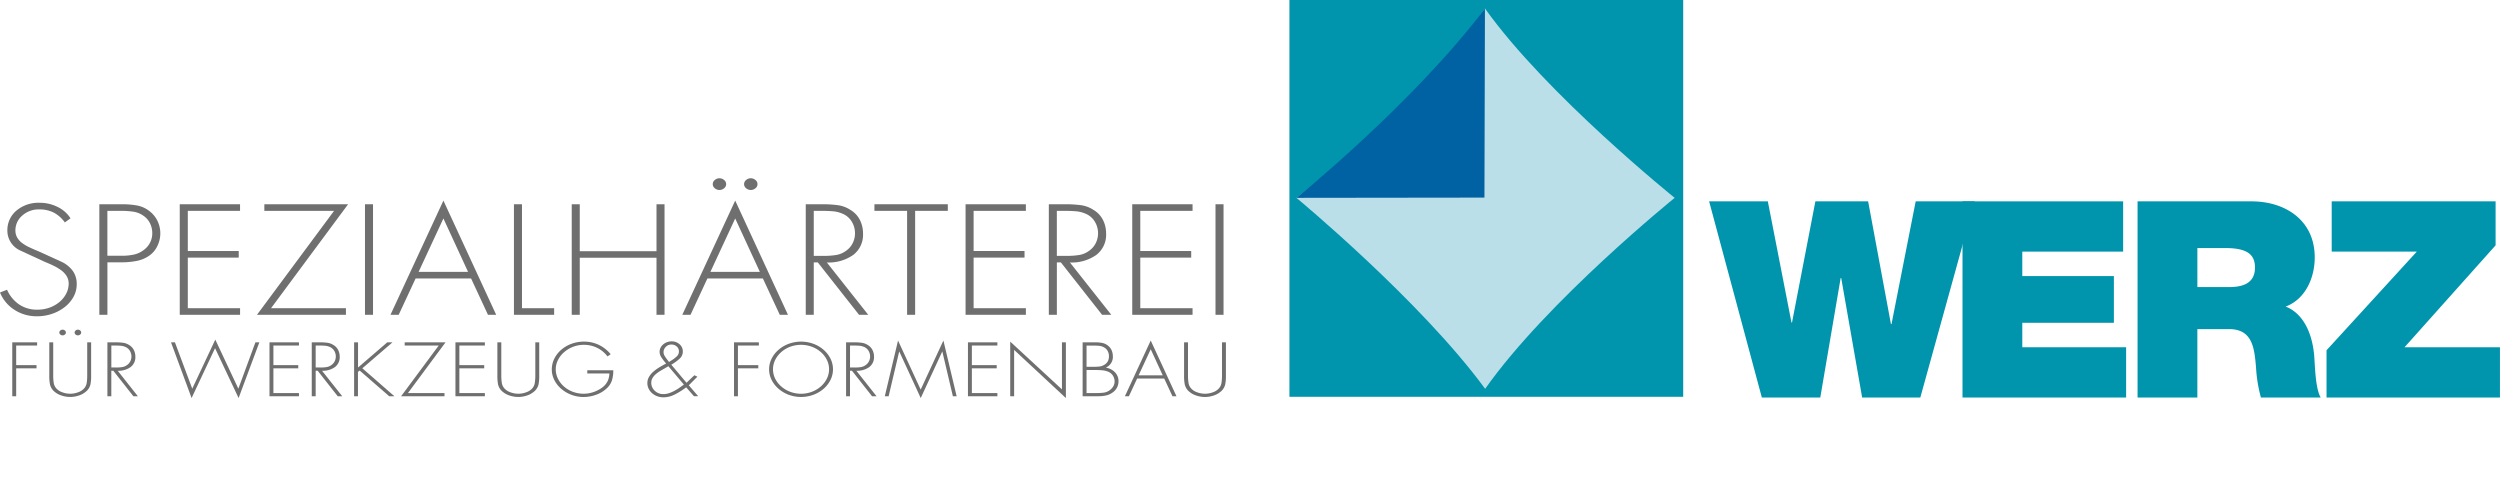 <svg id="Ebene_1" data-name="Ebene 1" xmlns="http://www.w3.org/2000/svg" xmlns:xlink="http://www.w3.org/1999/xlink" width="299.14" height="57.267" viewBox="0 0 299.14 57.267"><defs><style>.cls-1{fill:none;}.cls-2{clip-path:url(#clip-path);}.cls-3,.cls-4{fill:#0062a2;}.cls-4,.cls-6{fill-rule:evenodd;}.cls-5,.cls-6{fill:#0095ac;}.cls-7{fill:#bbdfe8;}.cls-8{fill:#706f6f;}</style><clipPath id="clip-path" transform="translate(0.672 0.001)"><rect class="cls-1" x="153.614" width="144.854" height="49.492"/></clipPath></defs><title>logo-werz_grey_300x50</title><g class="cls-2"><path class="cls-3" d="M169.922,55.762a1.508,1.508,0,0,0,3.015,0v-4.3h-0.557v4.074a0.97,0.97,0,1,1-1.9,0V51.462h-0.557v4.3Z" transform="translate(0.672 0.001)"/><path class="cls-3" d="M175.533,55.762a1.508,1.508,0,0,0,3.015,0v-4.3h-0.557v4.074a0.97,0.97,0,1,1-1.9,0V51.462h-0.557v4.3Z" transform="translate(0.672 0.001)"/><path class="cls-3" d="M183.329,55.875a8.518,8.518,0,0,0-.127.846h-0.014a5.524,5.524,0,0,0-.107-0.839L182.1,51.462h-0.985v5.668h0.557V52.474c0-.241-0.013-0.491-0.013-0.732h0.013c0.06,0.309.1,0.5,0.147,0.694l1.052,4.693h0.664l1.052-4.625c0.047-.219.094-0.431,0.154-0.762h0.013c0.013,0.241,0,.476,0,0.717v4.67h0.557V51.462h-0.978Z" transform="translate(0.672 0.001)"/><rect class="cls-3" x="188.316" y="54.425" width="1.628" height="0.627"/><path class="cls-3" d="M193.681,53.283c0.073-.408.114-0.823,0.16-1.368h0.013A11.644,11.644,0,0,0,194,53.283l0.67,3.846h0.69l1.179-5.666h-0.617l-0.73,3.952c-0.073.408-.114,0.823-0.16,1.262h-0.014c-0.047-.552-0.087-0.929-0.147-1.307l-0.664-3.907h-0.689l-0.737,3.952c-0.073.408-.114,0.823-0.161,1.262h-0.013c-0.04-.529-0.087-0.922-0.147-1.307l-0.657-3.907h-0.617l1.072,5.666h0.69Z" transform="translate(0.672 0.001)"/><path class="cls-4" d="M199.285,50.752h0.529V50h-0.529v0.756ZM200.82,50h-0.529v0.756h0.529V50Zm-2.56,7.134h0.616l0.369-1.633h1.588l0.4,1.633h0.616l-1.413-5.668h-0.737Zm2.446-2.2h-1.326l0.663-3.015h0.014Z" transform="translate(0.672 0.001)"/><path class="cls-4" d="M204.558,52.029h0.784a1.021,1.021,0,0,1,.093,2.04h-0.877v-2.04Zm0,2.606h0.971a0.87,0.87,0,0,1,.858,1.051,5.819,5.819,0,0,0,.175,1.443h0.649V57a0.391,0.391,0,0,1-.194-0.356c-0.054-.424-0.087-0.839-0.107-1.263-0.081-.755-0.241-0.989-0.892-1.057V54.31a1.171,1.171,0,0,0,.965-1.231c0.034-1.308-.636-1.617-1.688-1.617H204v5.668h0.557V54.635Z" transform="translate(0.672 0.001)"/><path class="cls-3" d="M211.764,55.875a8.518,8.518,0,0,0-.127.846h-0.014a5.524,5.524,0,0,0-.107-0.839l-0.984-4.421h-0.985v5.668H210.1V52.474c0-.241-0.013-0.491-0.013-0.732H210.1c0.06,0.309.1,0.5,0.147,0.694l1.052,4.693h0.664l1.052-4.625c0.047-.219.094-0.431,0.154-0.762h0.013c0.013,0.241,0,.476,0,0.717v4.67h0.557V51.462h-0.978Z" transform="translate(0.672 0.001)"/><polygon class="cls-3" points="219.47 57.131 219.47 56.563 217.5 56.563 217.5 54.471 219.336 54.471 219.336 53.904 217.5 53.904 217.5 52.029 219.456 52.029 219.456 51.463 216.943 51.463 216.943 57.131 219.47 57.131"/><path class="cls-4" d="M221.731,56.562V54.454h0.5c0.57,0,1.213-.076,1.206,1.042,0,0.74-.22,1.074-0.824,1.066h-0.878Zm0-4.534h0.489c0.845-.015,1.072.189,1.072,0.893a0.82,0.82,0,0,1-1.065.966h-0.5V52.028Zm0.771,5.1a1.4,1.4,0,0,0,1.507-1.671,1.118,1.118,0,0,0-.871-1.33V54.114a1.1,1.1,0,0,0,.751-1.247,1.2,1.2,0,0,0-1.279-1.405h-1.434v5.668H222.5Z" transform="translate(0.672 0.001)"/><polygon class="cls-3" points="229.573 57.131 229.573 56.563 227.604 56.563 227.604 54.471 229.438 54.471 229.438 53.904 227.604 53.904 227.604 52.029 229.56 52.029 229.56 51.463 227.047 51.463 227.047 57.131 229.573 57.131"/><polygon class="cls-3" points="232.501 57.131 232.501 54.394 234.424 54.394 234.424 57.131 234.979 57.131 234.979 51.463 234.424 51.463 234.424 53.828 232.501 53.828 232.501 51.463 231.944 51.463 231.944 57.131 232.501 57.131"/><path class="cls-4" d="M236.428,57.129h0.616l0.37-1.633H239l0.4,1.633h0.616L238.6,51.462h-0.737Zm2.446-2.2h-1.326l0.663-3.015h0.013Z" transform="translate(0.672 0.001)"/><path class="cls-4" d="M244.616,56.086c0,0.212.007,0.431,0.013,0.634h-0.013c-0.068-.264-0.114-0.446-0.175-0.62l-1.426-4.639h-0.9V57.13h0.557V52.61c0-.286-0.007-0.581-0.014-0.868h0.014a5.013,5.013,0,0,0,.187.854l1.408,4.535h0.911V51.462h-0.557v4.624Z" transform="translate(0.672 0.001)"/><path class="cls-4" d="M249.235,57.13c1.361,0,1.6-1.452,1.642-2.835s-0.175-2.833-1.742-2.833h-1.381V57.13h1.481Zm-0.924-5.1H249.2c0.9,0,1.058.861,1.1,2.153,0.053,1.693-.282,2.381-1.1,2.381h-0.892V52.028Z" transform="translate(0.672 0.001)"/><polygon class="cls-3" points="256.651 57.131 256.651 56.563 254.6 56.563 254.6 51.463 254.044 51.463 254.044 57.131 256.651 57.131"/><path class="cls-3" d="M258.223,55.762a1.508,1.508,0,0,0,3.015,0v-4.3h-0.557v4.074a0.97,0.97,0,1,1-1.9,0V51.462h-0.557v4.3Z" transform="translate(0.672 0.001)"/><path class="cls-4" d="M266.313,56.086c0,0.212.007,0.431,0.013,0.634h-0.013c-0.068-.264-0.113-0.446-0.175-0.62l-1.428-4.639h-0.9V57.13h0.557V52.61c0-.286-0.007-0.581-0.014-0.868h0.014a4.9,4.9,0,0,0,.187.854l1.407,4.535h0.912V51.462h-0.557v4.624Z" transform="translate(0.672 0.001)"/><path class="cls-3" d="M272.467,54.22h-1.675v0.568h1.118c0.007,0.9-.087,1.964-1.118,1.912-0.992-.054-0.952-1.558-0.952-2.419,0-.967.013-2.388,1.112-2.365a0.986,0.986,0,0,1,.9,1.193h0.563a1.511,1.511,0,0,0-1.494-1.76c-1.454,0-1.661,1.586-1.661,2.908s0.113,3.008,1.607,3.008a1.146,1.146,0,0,0,1.153-.975h0.013v0.884h0.429V54.22Z" transform="translate(0.672 0.001)"/><path class="cls-3" d="M281.253,54.22h-1.675v0.568H280.7c0.007,0.9-.087,1.964-1.118,1.912-0.992-.054-0.952-1.558-0.952-2.419,0-.967.013-2.388,1.112-2.365a0.986,0.986,0,0,1,.9,1.193h0.563a1.511,1.511,0,0,0-1.494-1.76c-1.454,0-1.661,1.586-1.661,2.908s0.113,3.008,1.608,3.008a1.147,1.147,0,0,0,1.152-.975h0.013v0.884h0.429V54.22Z" transform="translate(0.672 0.001)"/><path class="cls-4" d="M284.339,54.318a0.962,0.962,0,0,1,.228-0.762,0.712,0.712,0,0,1,.523-0.235c0.429,0,.557.3,0.557,0.733V57.13h0.529V54.318a0.97,0.97,0,0,1,.241-0.762,0.725,0.725,0,0,1,.5-0.235c0.457,0,.57.264,0.57,0.733V57.13h0.53V54.091a1.464,1.464,0,0,0-.228-0.982,0.941,0.941,0,0,0-.683-0.3,1.1,1.1,0,0,0-1,.666,0.98,0.98,0,0,0-.884-0.666,1.088,1.088,0,0,0-.9.65V52.927H283.81v4.2h0.529V54.318Z" transform="translate(0.672 0.001)"/><path class="cls-4" d="M291.038,55.134c0-.611-0.047-1.813.737-1.813,0.677,0,.71,1.081.71,1.632,0,1.134-.153,1.784-0.7,1.784-0.749,0-.743-0.99-0.743-1.6m-0.013,1.5h0.013a0.874,0.874,0,0,0,.851.613c1,0,1.147-1.292,1.147-2.487,0-.861-0.229-1.942-1.173-1.942a0.859,0.859,0,0,0-.777.544h-0.013v-1.9h-0.529V57.13h0.482v-0.5Z" transform="translate(0.672 0.001)"/><polygon class="cls-3" points="296.661 57.131 296.661 54.394 298.583 54.394 298.583 57.131 299.14 57.131 299.14 51.463 298.583 51.463 298.583 53.828 296.661 53.828 296.661 51.463 296.104 51.463 296.104 57.131 296.661 57.131"/><polygon class="cls-5" points="236.281 24.093 229.224 24.093 226.329 38.788 226.264 38.788 223.533 24.093 217.222 24.093 214.426 38.591 214.361 38.591 211.531 24.093 204.506 24.093 210.815 47.566 217.808 47.566 220.247 33.265 220.312 33.265 222.817 47.566 229.777 47.566 236.281 24.093"/><polygon class="cls-5" points="234.825 47.566 254.403 47.566 254.403 41.55 241.98 41.55 241.98 38.623 252.939 38.623 252.939 33.035 241.98 33.035 241.98 30.109 254.046 30.109 254.046 24.093 234.825 24.093 234.825 47.566"/><path class="cls-6" d="M255.1,47.565h7.155V39.379h3.8c2.83,0,3.025,2.335,3.22,4.569a17.12,17.12,0,0,0,.585,3.617h7.155c-0.651-1.086-.683-3.879-0.781-5.031-0.26-2.925-1.464-5.1-3.415-5.852,2.375-.888,3.481-3.451,3.481-5.884,0-4.438-3.512-6.706-7.578-6.706H255.1V47.565Zm7.155-17.885h3.349c2.732,0,3.546.855,3.546,2.335,0,2.1-1.822,2.335-3.155,2.335h-3.739V29.68Z" transform="translate(0.672 0.001)"/><polygon class="cls-5" points="278.384 47.566 299.135 47.566 299.135 41.55 287.718 41.55 298.614 29.352 298.614 24.093 279.002 24.093 279.002 30.109 289.181 30.109 278.384 41.912 278.384 47.566"/><rect class="cls-5" x="154.287" width="47.118" height="47.479"/><path class="cls-7" d="M199.714,23.672s-15.348-12.335-22.7-22.659c-7.786,11.322-22.562,22.659-22.562,22.659s14.842,12.284,22.583,22.851c7.433-10.538,22.681-22.851,22.681-22.851" transform="translate(0.672 0.001)"/><path class="cls-3" d="M154.451,23.672l22.5-.029,0.06-22.629c-8.683,11.464-22.562,22.659-22.562,22.659" transform="translate(0.672 0.001)"/></g><path class="cls-8" d="M7.085,26.614a3.8,3.8,0,0,0-1.293-1.158,3.7,3.7,0,0,0-1.774-.4,2.922,2.922,0,0,0-2.024.737,2.316,2.316,0,0,0-.822,1.79,1.649,1.649,0,0,0,.221.851,2.129,2.129,0,0,0,.591.649,4.861,4.861,0,0,0,.771.465q0.4,0.193,1.022.456L3.9,30.053l2.886,1.315a3.494,3.494,0,0,1,1.3,1.114A2.7,2.7,0,0,1,8.509,34a3.119,3.119,0,0,1-.381,1.509,3.95,3.95,0,0,1-1.052,1.229,5.115,5.115,0,0,1-1.523.815,5.47,5.47,0,0,1-1.774.29,4.873,4.873,0,0,1-2.726-.772A4.474,4.474,0,0,1-.672,35l0.842-.333a4.167,4.167,0,0,0,1.423,1.745,3.8,3.8,0,0,0,2.225.641,4.235,4.235,0,0,0,1.413-.236,3.891,3.891,0,0,0,1.192-.667,3.225,3.225,0,0,0,.822-1.009,2.594,2.594,0,0,0,.3-1.211,1.672,1.672,0,0,0-.24-0.886,2.427,2.427,0,0,0-.631-0.685,5.873,5.873,0,0,0-.822-0.509q-0.431-.218-1.072-0.482L4.5,31.246,1.773,29.982A2.6,2.6,0,0,1,.21,27.614,3.048,3.048,0,0,1,1.292,25.2a4.1,4.1,0,0,1,2.786-.938,4.739,4.739,0,0,1,2.145.5,3.753,3.753,0,0,1,1.543,1.36Z" transform="translate(0.672 0.001)"/><path class="cls-8" d="M12.177,37.667H11.214V24.439H13.88a9.907,9.907,0,0,1,1.854.149,3.451,3.451,0,0,1,1.413.623A3.3,3.3,0,0,1,18.17,26.43a3.422,3.422,0,0,1,.01,2.956,2.9,2.9,0,0,1-.932,1.158,3.863,3.863,0,0,1-1.483.658,8.893,8.893,0,0,1-1.884.184h-1.7v6.281ZM13.92,30.6a6.444,6.444,0,0,0,1.473-.149,3.011,3.011,0,0,0,1.173-.57,2.443,2.443,0,0,0,.982-1.982,2.648,2.648,0,0,0-.291-1.219,2.311,2.311,0,0,0-.852-0.921,2.768,2.768,0,0,0-1.122-.43,10.135,10.135,0,0,0-1.523-.1H12.177V30.6H13.92Z" transform="translate(0.672 0.001)"/><path class="cls-8" d="M21.8,25.228v4.807h6.093v0.789H21.8v6.054h6.254v0.789H20.835V24.439h7.216v0.79H21.8Z" transform="translate(0.672 0.001)"/><path class="cls-8" d="M40.72,36.878v0.789H30.076L39.3,25.228H30.958v-0.79H40.98L31.76,36.878h8.96Z" transform="translate(0.672 0.001)"/><path class="cls-8" d="M43.967,37.667H43V24.439h0.962V37.667Z" transform="translate(0.672 0.001)"/><path class="cls-8" d="M49.058,33.316l-2.024,4.351H46.051L52.385,24,58.7,37.667H57.717l-2.024-4.351H49.058Zm3.327-7.176-2.966,6.386h5.913Z" transform="translate(0.672 0.001)"/><path class="cls-8" d="M61.786,36.878h3.848v0.789H60.824V24.439h0.962V36.878Z" transform="translate(0.672 0.001)"/><path class="cls-8" d="M77.882,30.053V24.439h0.962V37.667H77.882V30.842H68.7v6.825H67.739V24.439H68.7v5.614h9.18Z" transform="translate(0.672 0.001)"/><path class="cls-8" d="M83.975,33.316l-2.024,4.351H80.968L87.3,24l6.314,13.667H92.634L90.61,33.316H83.975ZM87.3,26.14l-2.966,6.386h5.913Zm-1.323-4.6a0.622,0.622,0,0,1,0,.982,0.854,0.854,0,0,1-1.123,0,0.622,0.622,0,0,1,0-.982A0.852,0.852,0,0,1,85.979,21.544Zm3.749,0a0.622,0.622,0,0,1,0,.982,0.854,0.854,0,0,1-1.123,0,0.622,0.622,0,0,1,0-.982A0.852,0.852,0,0,1,89.728,21.544Z" transform="translate(0.672 0.001)"/><path class="cls-8" d="M103.218,37.667h-1.1L97.185,31.4H96.7v6.264H95.741V24.439h1.884a14.149,14.149,0,0,1,1.984.114,3.654,3.654,0,0,1,1.463.553,2.956,2.956,0,0,1,1.152,1.219,3.6,3.6,0,0,1,.371,1.623,3.021,3.021,0,0,1-1.183,2.562,5.087,5.087,0,0,1-3.147.895Zm-5.292-7.053a8.425,8.425,0,0,0,1.513-.114,2.719,2.719,0,0,0,1.133-.5,2.415,2.415,0,0,0,.792-0.921,2.614,2.614,0,0,0,.271-1.167,2.653,2.653,0,0,0-.411-1.43,2.346,2.346,0,0,0-1.193-.956,3.537,3.537,0,0,0-1.052-.246q-0.592-.053-1.654-0.053H96.7v5.386h1.223Z" transform="translate(0.672 0.001)"/><path class="cls-8" d="M108.83,37.667h-0.962V25.228h-3.909v-0.79h8.78v0.79H108.83V37.667Z" transform="translate(0.672 0.001)"/><path class="cls-8" d="M115.826,25.228v4.807h6.093v0.789h-6.093v6.054h6.254v0.789h-7.216V24.439h7.216v0.79h-6.254Z" transform="translate(0.672 0.001)"/><path class="cls-8" d="M132.3,37.667h-1.1L126.269,31.4h-0.481v6.264h-0.962V24.439h1.884a14.149,14.149,0,0,1,1.984.114,3.654,3.654,0,0,1,1.463.553,2.956,2.956,0,0,1,1.152,1.219,3.6,3.6,0,0,1,.371,1.623,3.021,3.021,0,0,1-1.183,2.562,5.087,5.087,0,0,1-3.147.895Zm-5.292-7.053a8.425,8.425,0,0,0,1.513-.114,2.719,2.719,0,0,0,1.133-.5,2.415,2.415,0,0,0,.792-0.921,2.614,2.614,0,0,0,.271-1.167,2.653,2.653,0,0,0-.411-1.43,2.346,2.346,0,0,0-1.193-.956,3.537,3.537,0,0,0-1.052-.246q-0.592-.053-1.654-0.053h-0.621v5.386h1.223Z" transform="translate(0.672 0.001)"/><path class="cls-8" d="M135.77,25.228v4.807h6.093v0.789H135.77v6.054h6.254v0.789h-7.216V24.439h7.216v0.79H135.77Z" transform="translate(0.672 0.001)"/><path class="cls-8" d="M145.732,37.667H144.77V24.439h0.962V37.667Z" transform="translate(0.672 0.001)"/><path class="cls-8" d="M1.264,41.345V43.69H3.7v0.385H1.264v3.339H0.795V40.959H3.768v0.386h-2.5Z" transform="translate(0.672 0.001)"/><path class="cls-8" d="M9.764,40.959h0.469v4.023A5.036,5.036,0,0,1,10.15,46a1.605,1.605,0,0,1-.416.744,2.452,2.452,0,0,1-.9.557,3.222,3.222,0,0,1-2.22,0,2.444,2.444,0,0,1-.9-0.557A1.6,1.6,0,0,1,5.309,46a5,5,0,0,1-.083-1.02V40.959h0.47v3.9a5.988,5.988,0,0,0,.063.967,1.288,1.288,0,0,0,.318.659,1.684,1.684,0,0,0,.724.458,2.669,2.669,0,0,0,1.858,0,1.684,1.684,0,0,0,.724-0.458A1.284,1.284,0,0,0,9.7,45.83a5.981,5.981,0,0,0,.064-0.967v-3.9Zm-2.67-1.412a0.3,0.3,0,0,1,0,.479,0.417,0.417,0,0,1-.548,0,0.3,0.3,0,0,1,0-.479A0.417,0.417,0,0,1,7.093,39.547Zm1.829,0a0.3,0.3,0,0,1,0,.479,0.417,0.417,0,0,1-.548,0,0.3,0.3,0,0,1,0-.479A0.417,0.417,0,0,1,8.922,39.547Z" transform="translate(0.672 0.001)"/><path class="cls-8" d="M15.827,47.414H15.289l-2.406-3.057H12.648v3.057H12.179V40.959H13.1a6.907,6.907,0,0,1,.968.056,1.783,1.783,0,0,1,.714.27,1.441,1.441,0,0,1,.562.6,1.751,1.751,0,0,1,.181.792,1.472,1.472,0,0,1-.577,1.249,2.483,2.483,0,0,1-1.536.437Zm-2.582-3.441a4.114,4.114,0,0,0,.738-0.056,1.324,1.324,0,0,0,.553-0.244,1.181,1.181,0,0,0,.386-0.449,1.279,1.279,0,0,0,.132-0.569,1.294,1.294,0,0,0-.2-0.7,1.138,1.138,0,0,0-.582-0.467,1.743,1.743,0,0,0-.514-0.12q-0.289-.025-0.807-0.025h-0.3v2.628h0.6Z" transform="translate(0.672 0.001)"/><path class="cls-8" d="M22.331,46.507l2.758-5.873,2.758,5.873,2.044-5.548h0.47l-2.484,6.669L25.06,41.661l-2.807,5.967-2.465-6.669h0.47Z" transform="translate(0.672 0.001)"/><path class="cls-8" d="M32.043,41.345V43.69h2.973v0.385H32.043v2.954H35.1v0.385H31.574V40.959H35.1v0.386H32.043Z" transform="translate(0.672 0.001)"/><path class="cls-8" d="M40.279,47.414H39.741l-2.406-3.057H37.1v3.057H36.631V40.959H37.55a6.907,6.907,0,0,1,.968.056,1.783,1.783,0,0,1,.714.27,1.441,1.441,0,0,1,.562.6,1.751,1.751,0,0,1,.181.792,1.472,1.472,0,0,1-.577,1.249,2.483,2.483,0,0,1-1.536.437ZM37.7,43.973a4.114,4.114,0,0,0,.738-0.056,1.324,1.324,0,0,0,.553-0.244,1.181,1.181,0,0,0,.386-0.449,1.279,1.279,0,0,0,.132-0.569,1.294,1.294,0,0,0-.2-0.7,1.138,1.138,0,0,0-.582-0.467,1.743,1.743,0,0,0-.514-0.12q-0.289-.025-0.807-0.025H37.1v2.628h0.6Z" transform="translate(0.672 0.001)"/><path class="cls-8" d="M45.668,40.959h0.626l-3.609,3.107,3.834,3.348H45.9l-3.541-3.082-0.2.172v2.91H41.7V40.959h0.469v3.014Z" transform="translate(0.672 0.001)"/><path class="cls-8" d="M52.514,47.029v0.385H47.32l4.5-6.069H47.751V40.959h4.89l-4.5,6.07h4.372Z" transform="translate(0.672 0.001)"/><path class="cls-8" d="M54.294,41.345V43.69h2.973v0.385H54.294v2.954h3.052v0.385H53.825V40.959h3.521v0.386H54.294Z" transform="translate(0.672 0.001)"/><path class="cls-8" d="M63.38,40.959H63.85v4.023A5.036,5.036,0,0,1,63.767,46a1.605,1.605,0,0,1-.416.744,2.452,2.452,0,0,1-.9.557,3.222,3.222,0,0,1-2.22,0,2.444,2.444,0,0,1-.9-0.557A1.6,1.6,0,0,1,58.925,46a5,5,0,0,1-.083-1.02V40.959h0.47v3.9a5.988,5.988,0,0,0,.063.967,1.288,1.288,0,0,0,.318.659,1.684,1.684,0,0,0,.724.458,2.669,2.669,0,0,0,1.858,0A1.684,1.684,0,0,0,63,46.489a1.284,1.284,0,0,0,.318-0.659,5.981,5.981,0,0,0,.064-0.967v-3.9Z" transform="translate(0.672 0.001)"/><path class="cls-8" d="M72.711,44.307a3.937,3.937,0,0,1-.166,1.224,2.244,2.244,0,0,1-.606.925,3.593,3.593,0,0,1-1.262.771,4.407,4.407,0,0,1-1.536.274,4.093,4.093,0,0,1-2.66-.98,3.4,3.4,0,0,1-.827-1.058,2.77,2.77,0,0,1-.3-1.25,2.9,2.9,0,0,1,.3-1.292,3.378,3.378,0,0,1,.832-1.07,3.9,3.9,0,0,1,1.237-.719,4.258,4.258,0,0,1,1.477-.257,4.046,4.046,0,0,1,1.79.394A4.2,4.2,0,0,1,72.4,42.38l-0.381.266a3.441,3.441,0,0,0-1.232-1.022,3.572,3.572,0,0,0-1.614-.364,3.51,3.51,0,0,0-1.267.235,3.59,3.59,0,0,0-1.081.646,3.064,3.064,0,0,0-.734.941,2.457,2.457,0,0,0-.264,1.1,2.527,2.527,0,0,0,.259,1.122,3.024,3.024,0,0,0,.724.941,3.39,3.39,0,0,0,1.076.638,3.665,3.665,0,0,0,1.286.227,3.557,3.557,0,0,0,1.14-.188,3.9,3.9,0,0,0,1.032-.521,2.21,2.21,0,0,0,.67-0.754,2.261,2.261,0,0,0,.23-0.959H69.6V44.307h3.11Z" transform="translate(0.672 0.001)"/><path class="cls-8" d="M81.435,46.344a8.669,8.669,0,0,1-1.408.878,3,3,0,0,1-1.311.32,2.146,2.146,0,0,1-.749-0.132,1.961,1.961,0,0,1-.621-0.368,1.7,1.7,0,0,1-.411-0.548,1.528,1.528,0,0,1-.146-0.655,1.462,1.462,0,0,1,.19-0.731,2.387,2.387,0,0,1,.5-0.612,4.8,4.8,0,0,1,.646-0.484q0.338-.209.846-0.483l0.059-.034L78.9,43.339a5.41,5.41,0,0,1-.479-0.654,1.156,1.156,0,0,1-.167-0.6,1.055,1.055,0,0,1,.113-0.476,1.261,1.261,0,0,1,.318-0.4,1.481,1.481,0,0,1,.464-0.27,1.583,1.583,0,0,1,.543-0.094,1.365,1.365,0,0,1,.954.351,1.106,1.106,0,0,1,.386.848,1.133,1.133,0,0,1-.347.839,5.592,5.592,0,0,1-1.032.753L81.474,45.8l0.939-.9,0.362,0.171L81.748,46.1l1.125,1.31H82.364Zm-2.6-2.251q-0.352.2-.6,0.351a3.534,3.534,0,0,0-.474.359,1.721,1.721,0,0,0-.367.454,1.093,1.093,0,0,0-.137.539,1.29,1.29,0,0,0,.416.959,1.437,1.437,0,0,0,1.042.4,2.047,2.047,0,0,0,.631-0.1,4.112,4.112,0,0,0,.631-0.266,5.6,5.6,0,0,0,.582-0.347c0.179-.123.379-0.264,0.6-0.424l-1.858-2.2ZM79,41.5a0.86,0.86,0,0,0-.274.625,0.848,0.848,0,0,0,.112.428,4.643,4.643,0,0,0,.328.479c0.1,0.131.176,0.226,0.215,0.282,0.072-.052.169-0.114,0.293-0.188a3.833,3.833,0,0,0,.665-0.514,0.8,0.8,0,0,0,.225-0.582,0.743,0.743,0,0,0-.259-0.569,0.916,0.916,0,0,0-.641-0.235A0.9,0.9,0,0,0,79,41.5Z" transform="translate(0.672 0.001)"/><path class="cls-8" d="M87.626,41.345V43.69h2.436v0.385H87.626v3.339H87.157V40.959H90.13v0.386h-2.5Z" transform="translate(0.672 0.001)"/><path class="cls-8" d="M96.639,41.131a3.919,3.919,0,0,1,1.232.719,3.4,3.4,0,0,1,.831,1.065,2.859,2.859,0,0,1,0,2.543,3.387,3.387,0,0,1-.831,1.065,3.94,3.94,0,0,1-1.232.72,4.277,4.277,0,0,1-2.919,0,3.938,3.938,0,0,1-1.228-.72,3.448,3.448,0,0,1-.836-1.065,2.8,2.8,0,0,1-.3-1.271,2.835,2.835,0,0,1,.3-1.271,3.393,3.393,0,0,1,.832-1.065,3.908,3.908,0,0,1,1.232-.719A4.29,4.29,0,0,1,96.639,41.131Zm-2.749.354a3.375,3.375,0,0,0-1.076.639,3.07,3.07,0,0,0-.729.941,2.517,2.517,0,0,0,0,2.243,3.028,3.028,0,0,0,.729.937,3.464,3.464,0,0,0,1.076.638,3.689,3.689,0,0,0,2.572,0,3.472,3.472,0,0,0,1.076-.638,3.019,3.019,0,0,0,.729-0.941,2.5,2.5,0,0,0,.264-1.117,2.532,2.532,0,0,0-.259-1.117,2.967,2.967,0,0,0-.729-0.945,3.438,3.438,0,0,0-1.081-.639A3.764,3.764,0,0,0,93.891,41.485Z" transform="translate(0.672 0.001)"/><path class="cls-8" d="M104.214,47.414h-0.538l-2.406-3.057h-0.235v3.057h-0.469V40.959h0.919a6.907,6.907,0,0,1,.968.056,1.783,1.783,0,0,1,.714.27,1.441,1.441,0,0,1,.562.6,1.751,1.751,0,0,1,.181.792,1.472,1.472,0,0,1-.577,1.249,2.483,2.483,0,0,1-1.536.437Zm-2.582-3.441a4.114,4.114,0,0,0,.738-0.056,1.324,1.324,0,0,0,.553-0.244,1.181,1.181,0,0,0,.386-0.449,1.279,1.279,0,0,0,.132-0.569,1.294,1.294,0,0,0-.2-0.7,1.138,1.138,0,0,0-.582-0.467,1.743,1.743,0,0,0-.514-0.12q-0.289-.025-0.807-0.025h-0.3v2.628h0.6Z" transform="translate(0.672 0.001)"/><path class="cls-8" d="M112.087,42.072h-0.02L109.5,47.628l-2.562-5.556h-0.02l-1.262,5.342H105.2l1.584-6.669,2.709,5.873,2.719-5.873,1.584,6.669h-0.45Z" transform="translate(0.672 0.001)"/><path class="cls-8" d="M115.618,41.345V43.69h2.973v0.385h-2.973v2.954h3.052v0.385h-3.521V40.959h3.521v0.386h-3.052Z" transform="translate(0.672 0.001)"/><path class="cls-8" d="M126.866,47.628l-6.191-5.761v5.547h-0.469v-6.54l6.191,5.718V40.959h0.47v6.669Z" transform="translate(0.672 0.001)"/><path class="cls-8" d="M128.871,47.414V40.959h1.477a4.384,4.384,0,0,1,.866.073,1.61,1.61,0,0,1,.66.3,1.481,1.481,0,0,1,.469.587,1.852,1.852,0,0,1,.147.749,1.385,1.385,0,0,1-.851,1.318,1.924,1.924,0,0,1,1.105.564,1.492,1.492,0,0,1,.42,1.062,1.6,1.6,0,0,1-.685,1.336,2.147,2.147,0,0,1-.768.363,4.089,4.089,0,0,1-.954.1h-1.887Zm0.469-3.527h0.812a5.635,5.635,0,0,0,.807-0.042,1.375,1.375,0,0,0,.514-0.2,1.109,1.109,0,0,0,.425-0.437,1.347,1.347,0,0,0,.122-0.6A1.282,1.282,0,0,0,131.869,42a1.082,1.082,0,0,0-.455-0.445,1.425,1.425,0,0,0-.533-0.171,6.467,6.467,0,0,0-.729-0.034H129.34v2.542Zm0,3.143h1.125a7.442,7.442,0,0,0,.9-0.043,1.563,1.563,0,0,0,.606-0.206,1.589,1.589,0,0,0,.533-0.5,1.167,1.167,0,0,0,.191-0.646,1.262,1.262,0,0,0-.2-0.686,1.208,1.208,0,0,0-.562-0.471,2.392,2.392,0,0,0-.68-0.167q-0.376-.038-0.875-0.038H129.34v2.757Z" transform="translate(0.672 0.001)"/><path class="cls-8" d="M135.395,45.291l-0.988,2.123h-0.479l3.091-6.669,3.081,6.669H139.62l-0.988-2.123h-3.237Zm1.624-3.5-1.448,3.116h2.885Z" transform="translate(0.672 0.001)"/><path class="cls-8" d="M145.547,40.959h0.469v4.023a5.036,5.036,0,0,1-.083,1.02,1.605,1.605,0,0,1-.416.744,2.452,2.452,0,0,1-.9.557,3.222,3.222,0,0,1-2.22,0,2.444,2.444,0,0,1-.9-0.557A1.6,1.6,0,0,1,141.092,46a5,5,0,0,1-.083-1.02V40.959h0.47v3.9a5.988,5.988,0,0,0,.063.967,1.288,1.288,0,0,0,.318.659,1.684,1.684,0,0,0,.724.458,2.669,2.669,0,0,0,1.858,0,1.684,1.684,0,0,0,.724-0.458,1.284,1.284,0,0,0,.318-0.659,5.981,5.981,0,0,0,.064-0.967v-3.9Z" transform="translate(0.672 0.001)"/></svg>